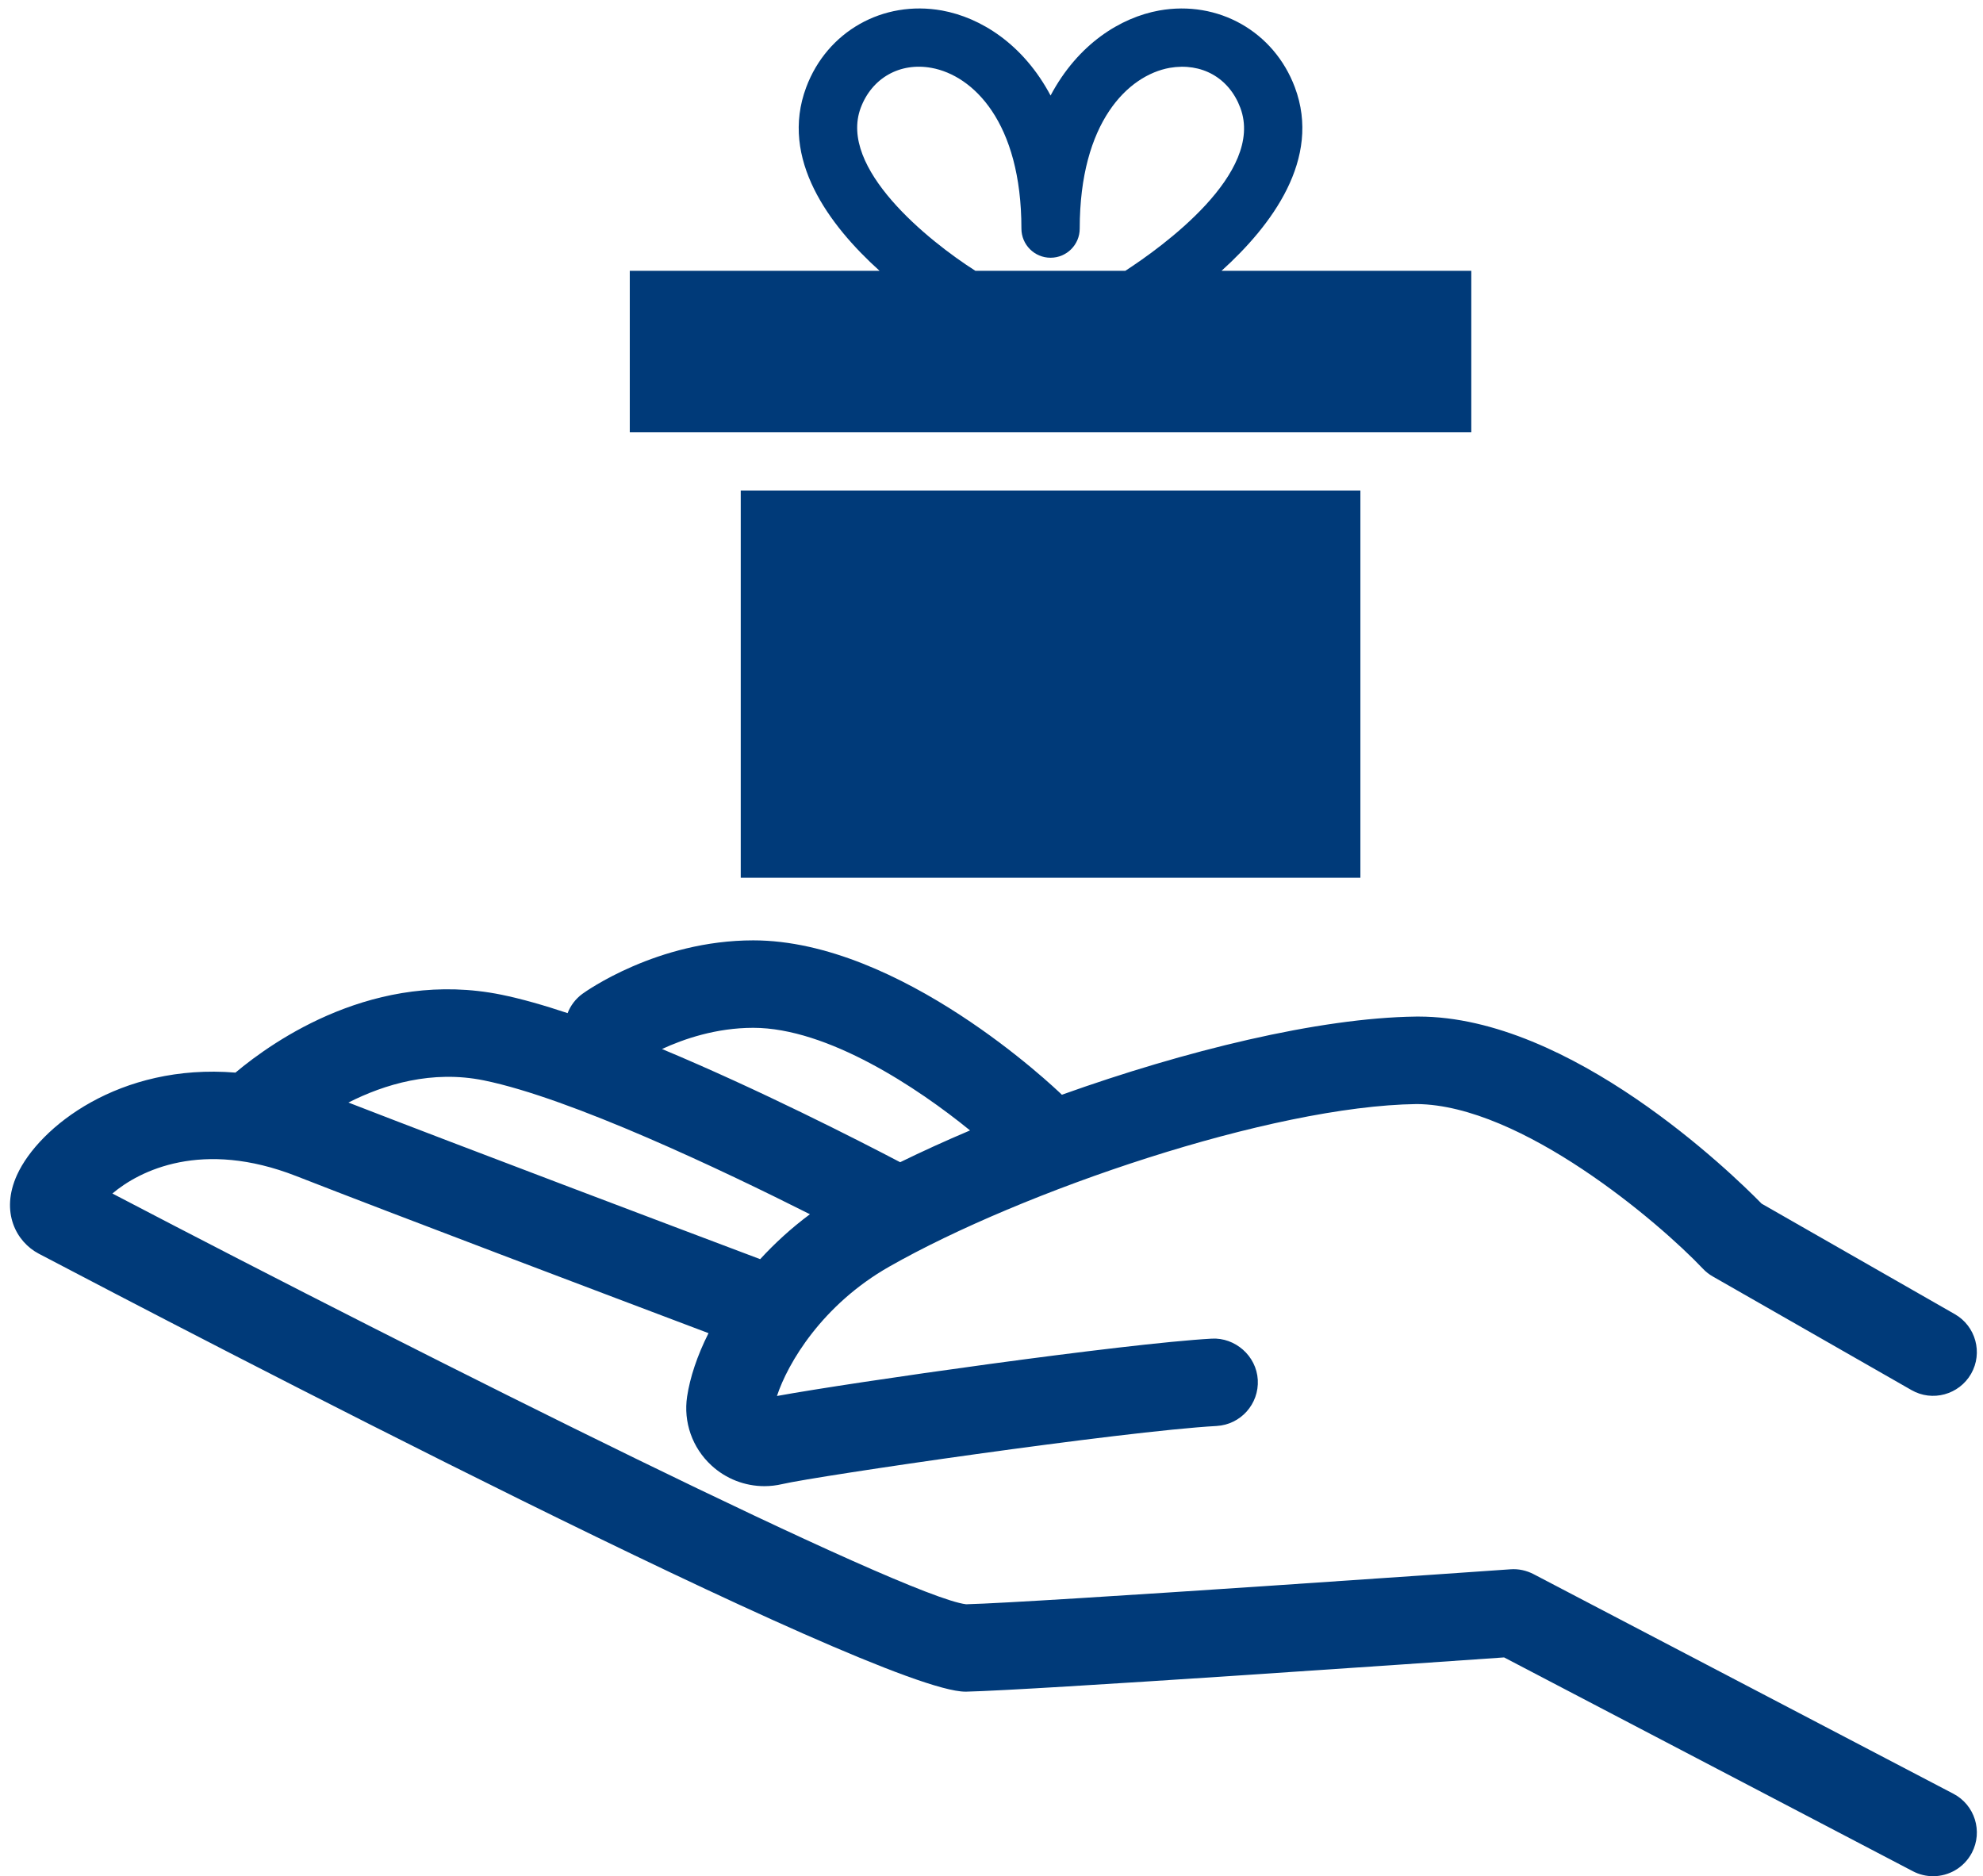 <?xml version="1.0" encoding="UTF-8" standalone="no"?><svg xmlns="http://www.w3.org/2000/svg" xmlns:xlink="http://www.w3.org/1999/xlink" fill="#000000" height="436.6" preserveAspectRatio="xMidYMid meet" version="1" viewBox="24.8 36.7 461.5 436.6" width="461.5" zoomAndPan="magnify"><g fill="#003a79" id="change1_1"><path d="M 137.41 288.125 C 157.691 292.262 192.836 308.977 213.293 319.273 C 208.945 322.508 205.094 326.047 201.715 329.73 C 183.262 322.773 131.883 303.375 105.883 293.281 C 114.289 289.027 125.355 285.676 137.41 288.125 Z M 200.105 275.891 C 217.43 275.891 238.41 289.879 250.555 299.77 C 244.836 302.191 239.395 304.672 234.293 307.168 C 224.609 302.094 201.594 290.32 178.867 280.824 C 183.918 278.488 191.473 275.891 200.105 275.891 Z M 479.41 454.137 L 381.719 403.039 C 380.051 402.172 378.168 401.754 376.289 401.906 C 375.188 401.98 265.73 409.656 249.648 410.043 C 235.551 408.41 125.656 353.5 50.957 314.453 C 57.316 309.078 71.84 301.832 93.738 310.391 C 116.004 319.102 166.754 338.289 189.691 346.949 C 187.039 352.223 185.375 357.293 184.711 361.695 C 183.812 367.637 185.918 373.625 190.344 377.707 C 193.746 380.859 198.172 382.555 202.703 382.555 C 204.098 382.555 205.5 382.391 206.891 382.066 C 214.762 380.219 286.109 369.762 307.934 368.551 C 313.535 368.238 317.828 363.438 317.523 357.824 C 317.207 352.199 312.215 347.914 306.793 348.227 C 286.535 349.352 223.082 358.375 205.617 361.574 C 208.148 353.902 216.141 340.355 231.746 331.473 C 262.578 313.93 320.586 294.074 354.531 293.633 C 378.859 293.855 410.895 321.164 421.086 331.922 C 421.762 332.645 422.555 333.273 423.43 333.766 L 469.645 360.191 C 474.508 362.992 480.734 361.277 483.531 356.406 C 486.312 351.531 484.617 345.316 479.738 342.527 L 434.785 316.816 C 427.816 309.711 390.332 273.273 354.93 273.273 C 354.719 273.273 354.492 273.277 354.266 273.277 C 331.672 273.574 300.516 281.246 271.93 291.465 C 270.254 289.848 234.34 255.539 200.105 255.539 C 177.742 255.539 161.062 267.461 160.359 267.973 C 158.734 269.152 157.578 270.73 156.895 272.473 C 151.336 270.621 146.102 269.129 141.477 268.184 C 112.238 262.254 88.59 278.77 79.598 286.316 C 52.652 284.113 33.867 298.977 28.777 310.094 C 24.801 318.805 28.617 325.723 33.824 328.457 C 66.301 345.512 228.98 430.387 249.477 430.379 C 249.527 430.379 249.594 430.379 249.637 430.379 C 265.336 430.023 356.957 423.656 374.844 422.41 L 469.977 472.168 C 471.484 472.957 473.09 473.328 474.68 473.328 C 478.352 473.328 481.887 471.34 483.715 467.871 C 486.312 462.887 484.391 456.738 479.41 454.137" fill="inherit"/><path d="M 225.121 61.777 C 227.746 54.809 234.277 51.164 241.578 52.496 C 251.238 54.246 262.512 65.09 262.512 89.895 C 262.512 93.645 265.547 96.68 269.297 96.68 C 273.047 96.68 276.082 93.645 276.082 89.895 C 276.082 65.09 287.355 54.246 297.004 52.492 C 304.449 51.203 310.836 54.805 313.457 61.777 C 319.184 77.035 295.066 94.289 286.684 99.727 L 251.809 99.727 C 240.855 92.754 219.855 75.824 225.121 61.777 Z M 309.078 99.727 C 320.707 89.227 332.41 73.703 326.148 57.008 C 321.273 44.012 308.289 36.695 294.59 39.141 C 285.594 40.77 275.684 46.918 269.297 58.93 C 262.91 46.918 253 40.777 244.004 39.141 C 230.289 36.691 217.305 43.996 212.43 57.008 C 206.168 73.703 217.871 89.227 229.504 99.727 L 171.367 99.727 L 171.367 137.301 L 367.211 137.301 L 367.211 99.727 L 309.078 99.727" fill="inherit"/><path d="M 341.402 240.973 L 341.402 150.871 L 197.191 150.871 L 197.191 240.973 L 341.402 240.973" fill="inherit"/></g></svg>